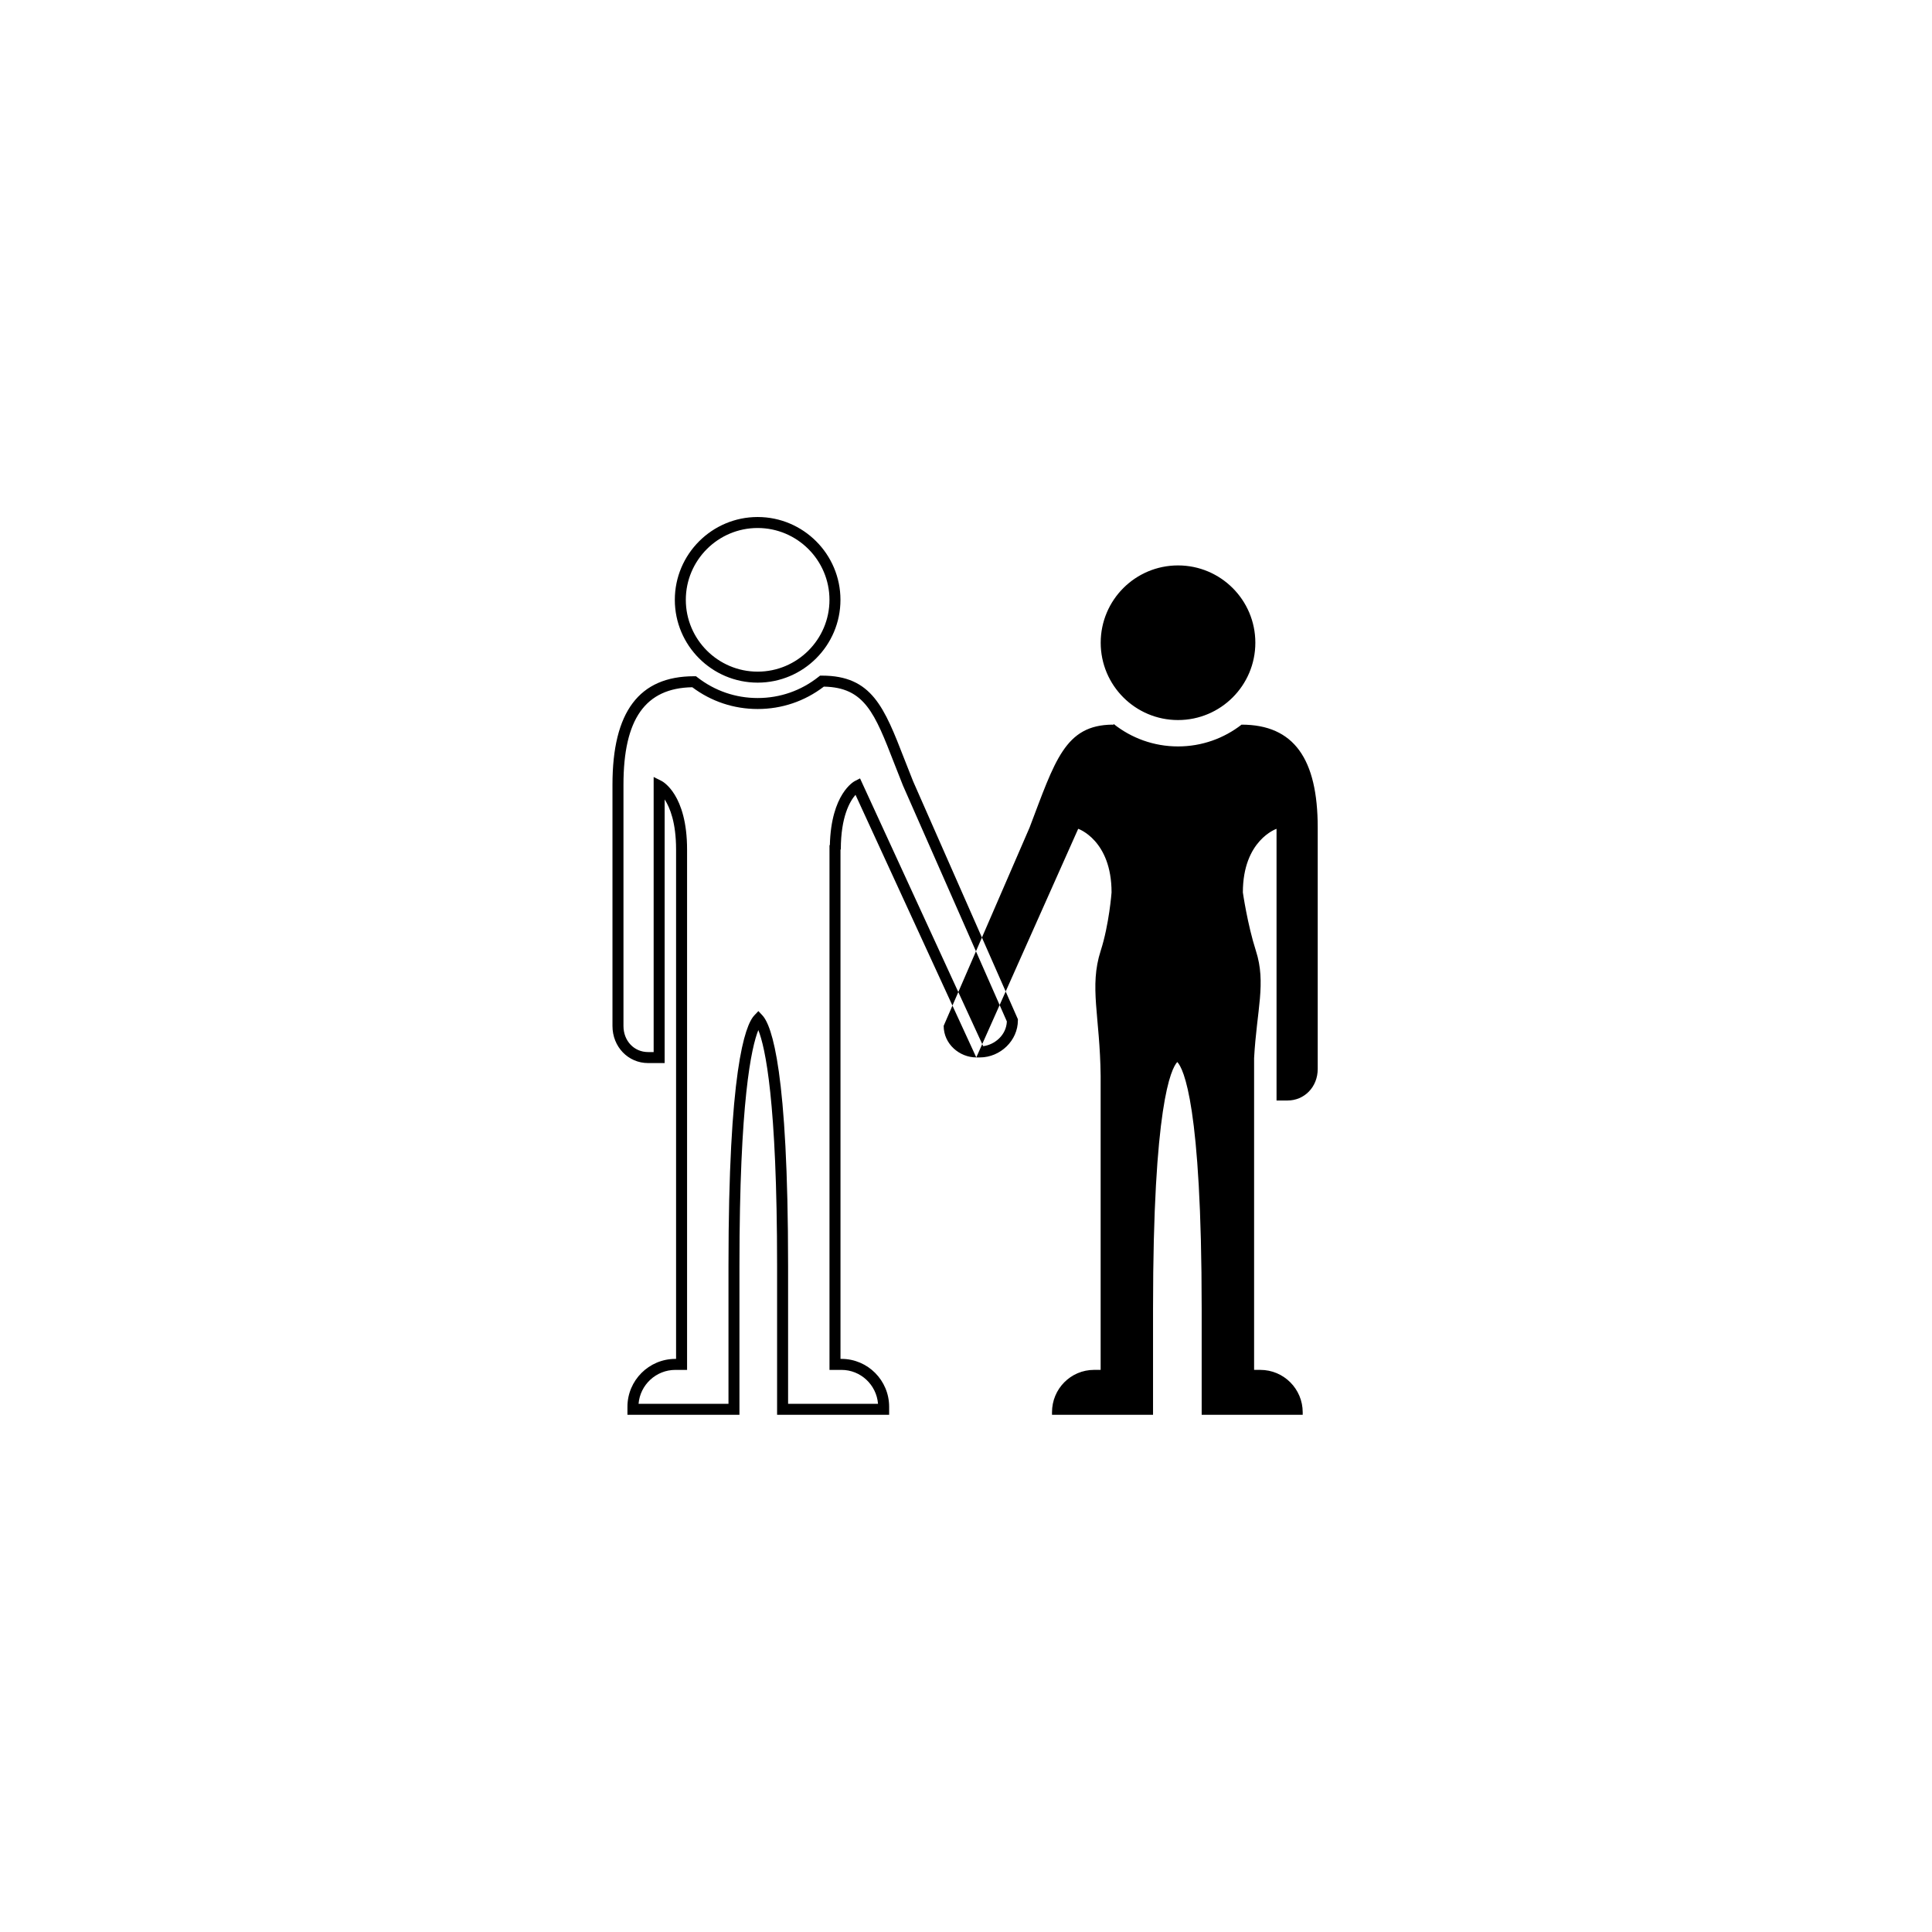 <svg xmlns="http://www.w3.org/2000/svg" width="500" height="500" viewBox="0 0 500 500"><g transform="translate(158.506,133.803)translate(91.244,116.151)rotate(0)translate(-91.244,-116.151) scale(2.573,2.573)" opacity="1"><defs class="defs"/><path transform="translate(-14.533,-4.85)" d="M42.361,95.15h-11.27v-14.978c0,-16.621 -1.2,-21.998 -1.887,-23.715c-0.691,1.715 -1.899,7.092 -1.899,23.715v14.978h-11.266v-0.803c0,-2.656 2.162,-4.818 4.818,-4.818h0.074v-51.235c0,-2.682 -0.611,-4.211 -1.15,-5.038v26.518h-1.663c-2.01,0 -3.585,-1.638 -3.585,-3.729v-24.275c0,-7.337 2.687,-10.904 8.212,-10.904h0.189l0.15,0.116c1.747,1.357 3.839,2.075 6.051,2.075c2.248,0 4.366,-0.737 6.126,-2.133l0.151,-0.12h0.193c5.024,0 6.258,3.174 8.301,8.432c0.269,0.69 0.552,1.421 0.863,2.189l10.542,23.937v0.116c0,2.021 -1.754,3.729 -3.83,3.729h-0.354l-12.149,-26.414c-0.569,0.651 -1.478,2.207 -1.478,5.501l-0.032,0.001v51.234h0.102c2.642,0 4.792,2.162 4.792,4.818v0.803zM32.197,94.045h9.046c-0.153,-1.906 -1.743,-3.41 -3.674,-3.41h-1.207v-52.779l0.037,-0.002c0.124,-5.165 2.421,-6.4 2.522,-6.451l0.513,-0.263l12.389,26.937c1.176,-0.159 2.32,-1.115 2.379,-2.489l-10.452,-23.734c-0.319,-0.789 -0.604,-1.524 -0.874,-2.219c-1.97,-5.068 -2.973,-7.648 -7.083,-7.725c-1.926,1.474 -4.224,2.251 -6.657,2.251c-2.395,0 -4.664,-0.757 -6.575,-2.189c-4.721,0.079 -6.922,3.198 -6.922,9.797v24.275c0,1.496 1.066,2.623 2.479,2.623h0.557v-27.67l0.802,0.404c0.104,0.053 2.56,1.355 2.56,6.893v52.341h-1.179c-1.945,0 -3.545,1.504 -3.7,3.41h9.044v-13.873c0,-19.529 1.631,-24.172 2.604,-25.201l0.403,-0.427l0.401,0.428c0.967,1.029 2.588,5.672 2.588,25.2v13.873zM29.135,21.509c-4.593,0 -8.33,-3.736 -8.33,-8.329c0,-4.594 3.737,-8.33 8.33,-8.33c4.593,0 8.33,3.736 8.33,8.33c0,4.592 -3.737,8.329 -8.33,8.329zM29.135,5.955c-3.983,0 -7.224,3.241 -7.224,7.225c0,3.982 3.241,7.223 7.224,7.223c3.983,0 7.225,-3.24 7.225,-7.223c-0.001,-3.984 -3.242,-7.225 -7.225,-7.225zM71.418,25.272c4.295,0 7.777,-3.481 7.777,-7.777c0,-4.295 -3.482,-7.776 -7.777,-7.776c-4.295,0 -7.777,3.481 -7.777,7.776c0,4.296 3.482,7.777 7.777,7.777zM77.809,25.734c-1.766,1.373 -3.98,2.191 -6.391,2.191c-2.445,0 -4.693,-0.844 -6.469,-2.253c-0.031,0.036 -0.057,0.075 -0.086,0.112l-0.031,-0.051c-4.789,0.037 -5.783,3.617 -8.346,10.353l-8.64,19.943c0,1.837 1.604,3.177 3.28,3.177l10.252,-22.996c0,0 3.355,1.139 3.355,6.398c0,0 -0.238,3.218 -1.094,5.873c-1.168,3.629 -0.072,6.582 -0.004,12.576v29.576h-0.654c-2.355,0 -4.238,1.909 -4.238,4.266v0.25h10.162v-10.661c0,-20.463 1.816,-24.156 2.439,-24.821c0.629,0.665 2.453,4.358 2.453,24.821v10.662h10.162v-0.25c0,-2.356 -1.91,-4.266 -4.264,-4.266h-0.625v-31.365c0.268,-4.854 1.23,-7.524 0.182,-10.786c-0.852,-2.655 -1.312,-5.873 -1.312,-5.873c0,-5.26 3.387,-6.398 3.387,-6.398v27.326h1.109c1.674,0 3.033,-1.338 3.033,-3.176v-24.275c0,-6.901 -2.389,-10.353 -7.66,-10.353z" fill="#000000" class="fill c1"/></g></svg>